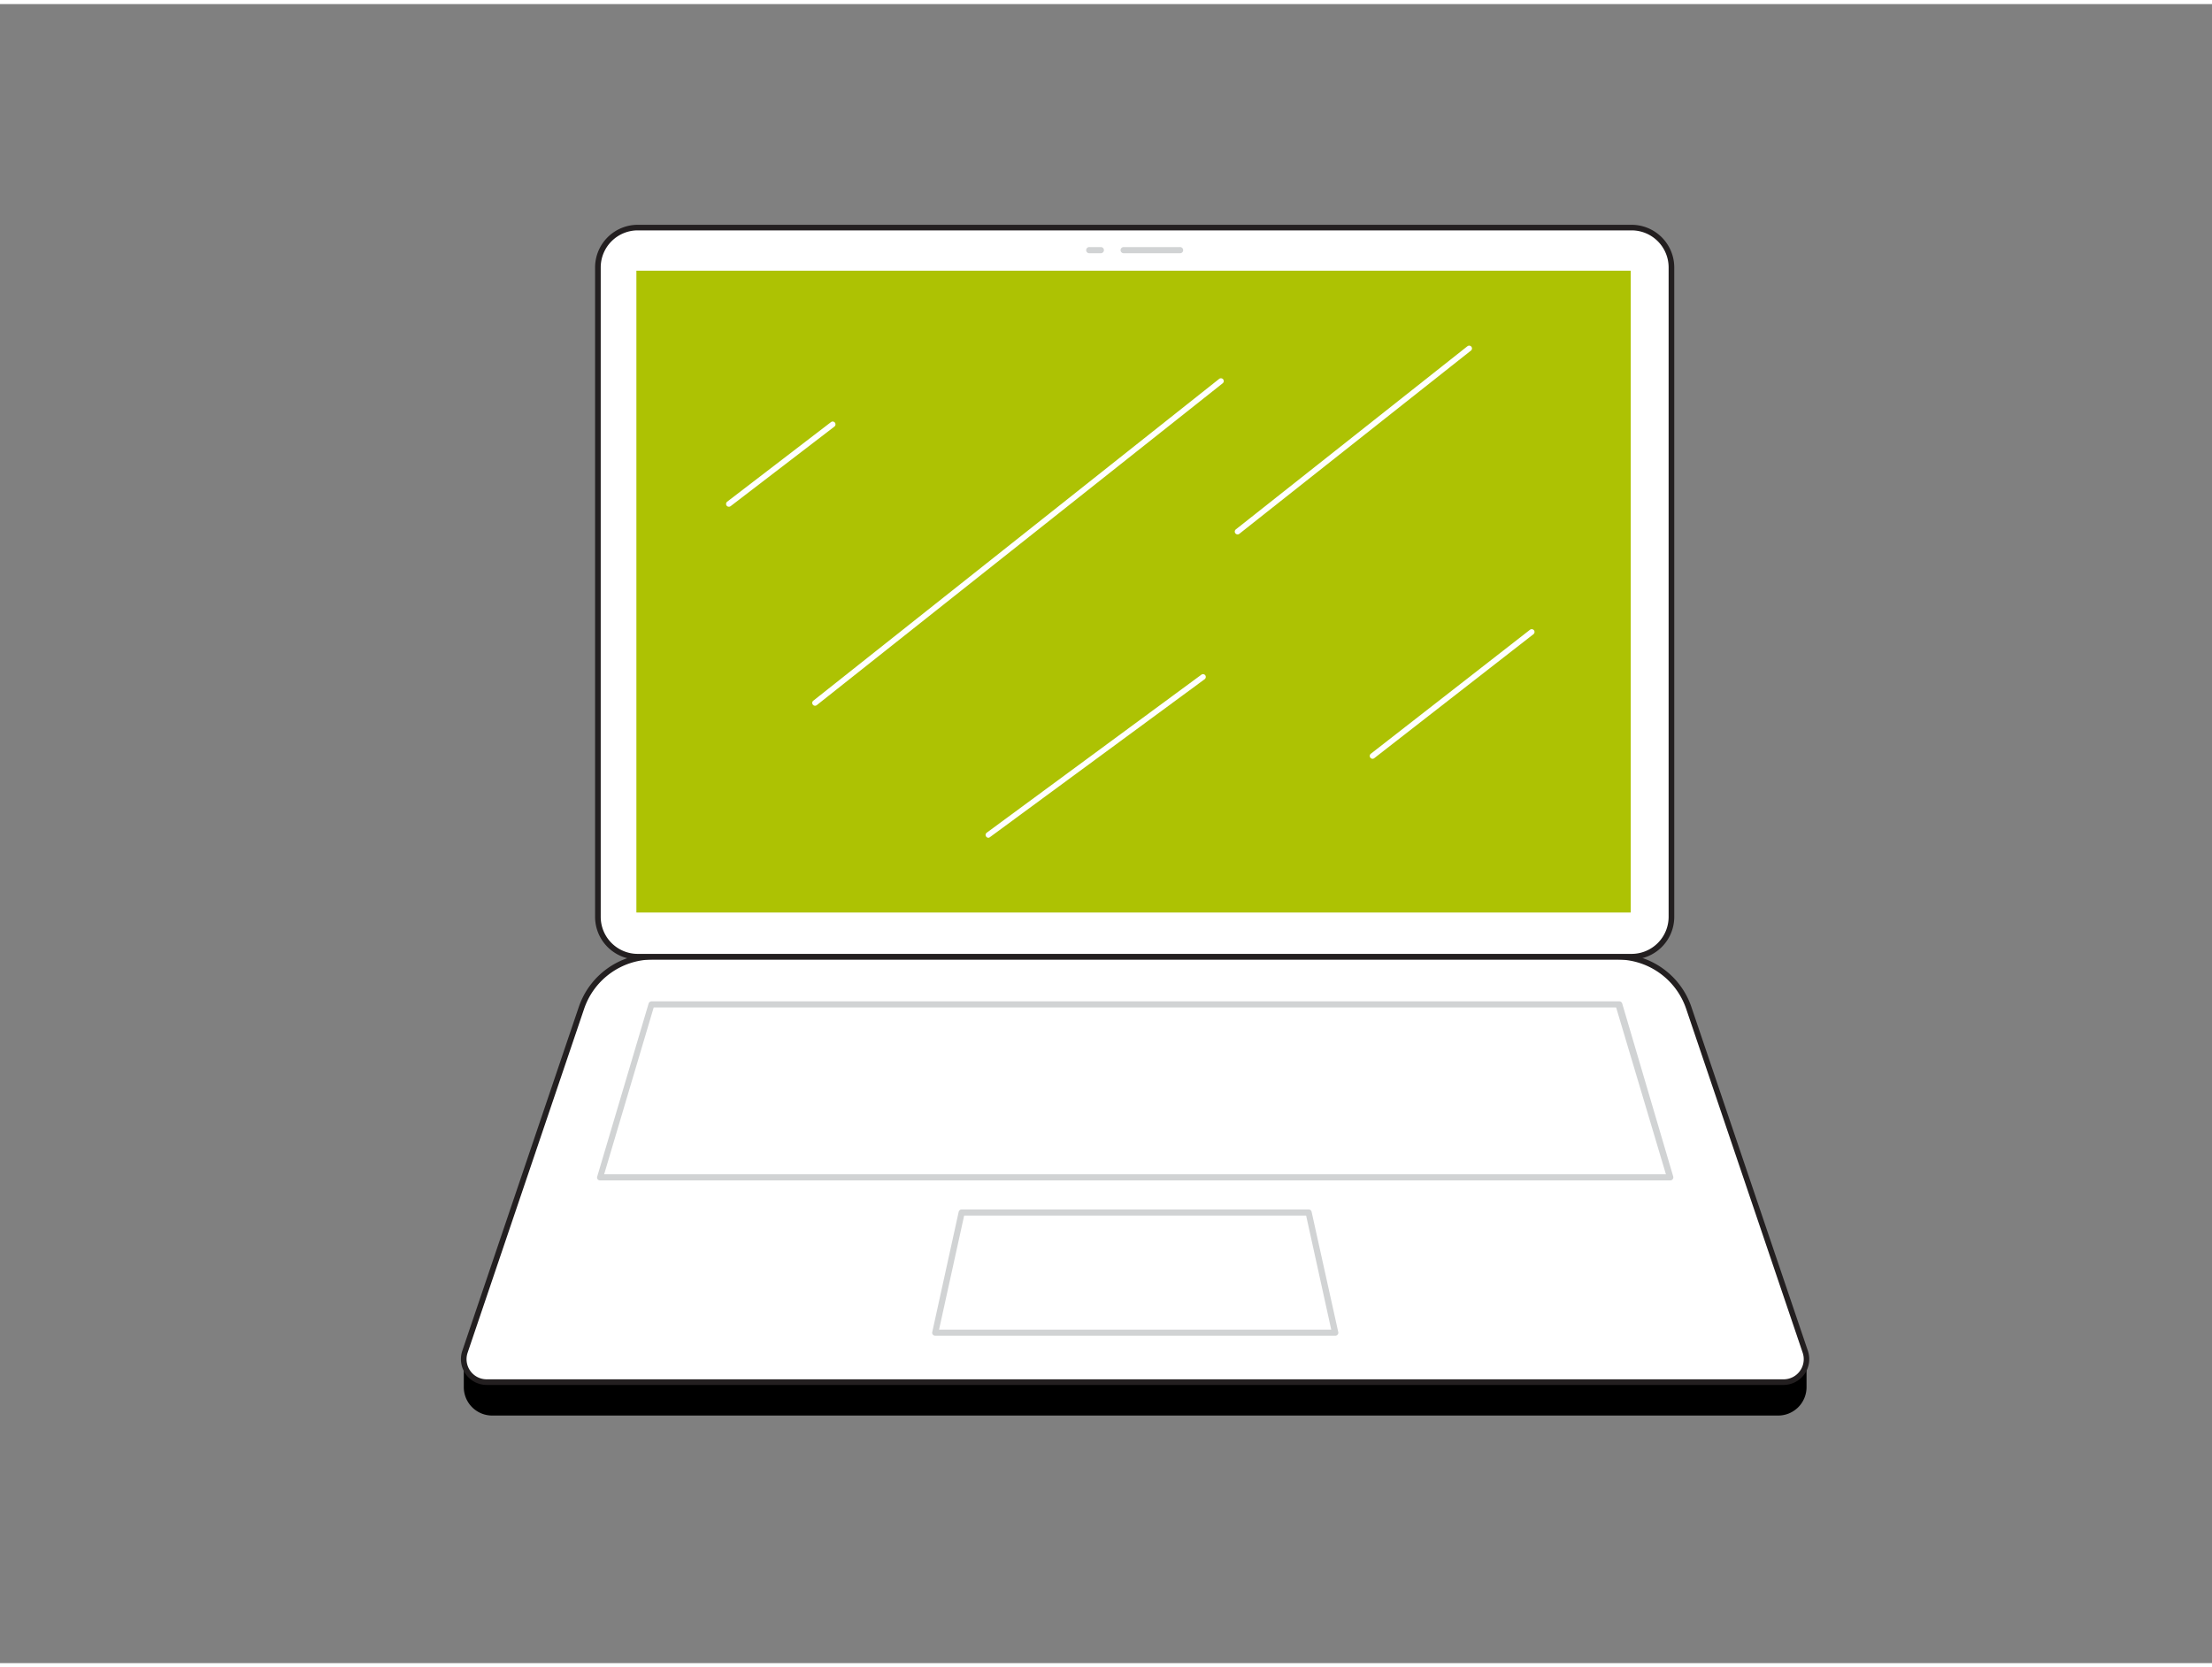 <?xml version="1.0" encoding="UTF-8"?> <svg xmlns="http://www.w3.org/2000/svg" viewBox="0 0 400 300" width="406" height="306" class="illustration styles_illustrationTablet__1DWOa"><rect x="0" y="0" width="400" height="300" fill="#808080" stroke="none"/> <g id="_466_lap_top_flatline" data-name="#466_lap_top_flatline"> <path d="M83.86,244.64H326.68a0,0,0,0,1,0,0v5.46a5.13,5.13,0,0,1-5.13,5.13H89a5.13,5.13,0,0,1-5.13-5.13v-5.46A0,0,0,0,1,83.86,244.64Z"></path> <path d="M322.53,249.19H88a4.15,4.15,0,0,1-3.93-5.48l21.07-62.19a13.65,13.65,0,0,1,12.92-9.26h174.4a13.65,13.65,0,0,1,12.92,9.26l21.07,62.19A4.15,4.15,0,0,1,322.53,249.19Z" fill="#fff"></path> <path d="M322.53,249.7H88a4.67,4.67,0,0,1-4.41-6.15l21.07-62.19a14.14,14.14,0,0,1,13.4-9.61h174.4a14.14,14.14,0,0,1,13.4,9.61l21.07,62.19a4.67,4.67,0,0,1-4.41,6.15ZM118.07,172.77a13.13,13.13,0,0,0-12.44,8.91L84.56,243.87A3.64,3.64,0,0,0,88,248.68H322.53a3.64,3.64,0,0,0,3.45-4.81l-21.07-62.19a13.13,13.13,0,0,0-12.44-8.91Z" fill="#231f20"></path> <path d="M302,212.71H108.5a.54.54,0,0,1-.44-.22A.54.54,0,0,1,108,212l9.29-31.27a.56.56,0,0,1,.53-.4h175a.56.56,0,0,1,.53.4L302.57,212a.54.54,0,0,1-.09.49A.54.54,0,0,1,302,212.71ZM109.25,211.6h192l-9-30.16H118.21Z" fill="#d1d3d4"></path> <path d="M241.42,240.81h-72.3a.55.55,0,0,1-.43-.21.52.52,0,0,1-.11-.46l4.78-21.75a.56.56,0,0,1,.54-.43h62.74a.55.55,0,0,1,.54.43L242,240.14a.52.52,0,0,1-.11.46A.55.55,0,0,1,241.42,240.81Zm-71.61-1.11h70.92l-4.54-20.63H174.35Z" fill="#d1d3d4"></path> <rect x="108.12" y="40.42" width="194.13" height="131.84" rx="7.2" fill="#fff"></rect> <path d="M295.05,172.77H115.32a7.72,7.72,0,0,1-7.71-7.71V47.62a7.72,7.72,0,0,1,7.71-7.71H295.05a7.72,7.72,0,0,1,7.71,7.71V165.06A7.72,7.72,0,0,1,295.05,172.77ZM115.32,40.92a6.7,6.7,0,0,0-6.69,6.7V165.06a6.7,6.7,0,0,0,6.69,6.69H295.05a6.7,6.7,0,0,0,6.69-6.69V47.62a6.7,6.7,0,0,0-6.69-6.7Z" fill="#231f20"></path> <rect x="115.08" y="48.21" width="179.8" height="116.06" fill="#adc203"></rect> <path d="M213.32,45.05h-10.2a.56.56,0,0,1,0-1.11h10.2a.56.56,0,1,1,0,1.11Z" fill="#d1d3d4"></path> <path d="M199.14,45.05h-2.09a.56.56,0,1,1,0-1.11h2.09a.56.56,0,0,1,0,1.11Z" fill="#d1d3d4"></path> <path d="M147.38,126.88a.49.49,0,0,1-.39-.2.5.5,0,0,1,.08-.71l73.4-58.2a.52.52,0,0,1,.72.09.51.51,0,0,1-.09.71l-73.4,58.2A.52.52,0,0,1,147.38,126.88Z" fill="#fff"></path> <path d="M178.74,150.75a.49.49,0,0,1-.41-.21.5.5,0,0,1,.11-.71l38.8-28.56a.51.51,0,0,1,.71.1.52.52,0,0,1-.11.71L179,150.65A.49.49,0,0,1,178.74,150.75Z" fill="#fff"></path> <path d="M248.2,136.47a.51.51,0,0,1-.31-.91l28.78-22.42a.52.52,0,0,1,.72.09.51.51,0,0,1-.09.71l-28.79,22.42A.51.51,0,0,1,248.2,136.47Z" fill="#fff"></path> <path d="M131.81,90.89a.5.5,0,0,1-.41-.19.52.52,0,0,1,.1-.72l18.77-14.39a.5.5,0,0,1,.71.1.51.51,0,0,1-.09.71L132.12,90.79A.52.52,0,0,1,131.81,90.89Z" fill="#fff"></path> <path d="M223.8,95.9a.53.53,0,0,1-.4-.19.51.51,0,0,1,.08-.72l41.93-33.16a.51.51,0,0,1,.63.79L224.11,95.79A.51.51,0,0,1,223.8,95.9Z" fill="#fff"></path> </g> </svg> 